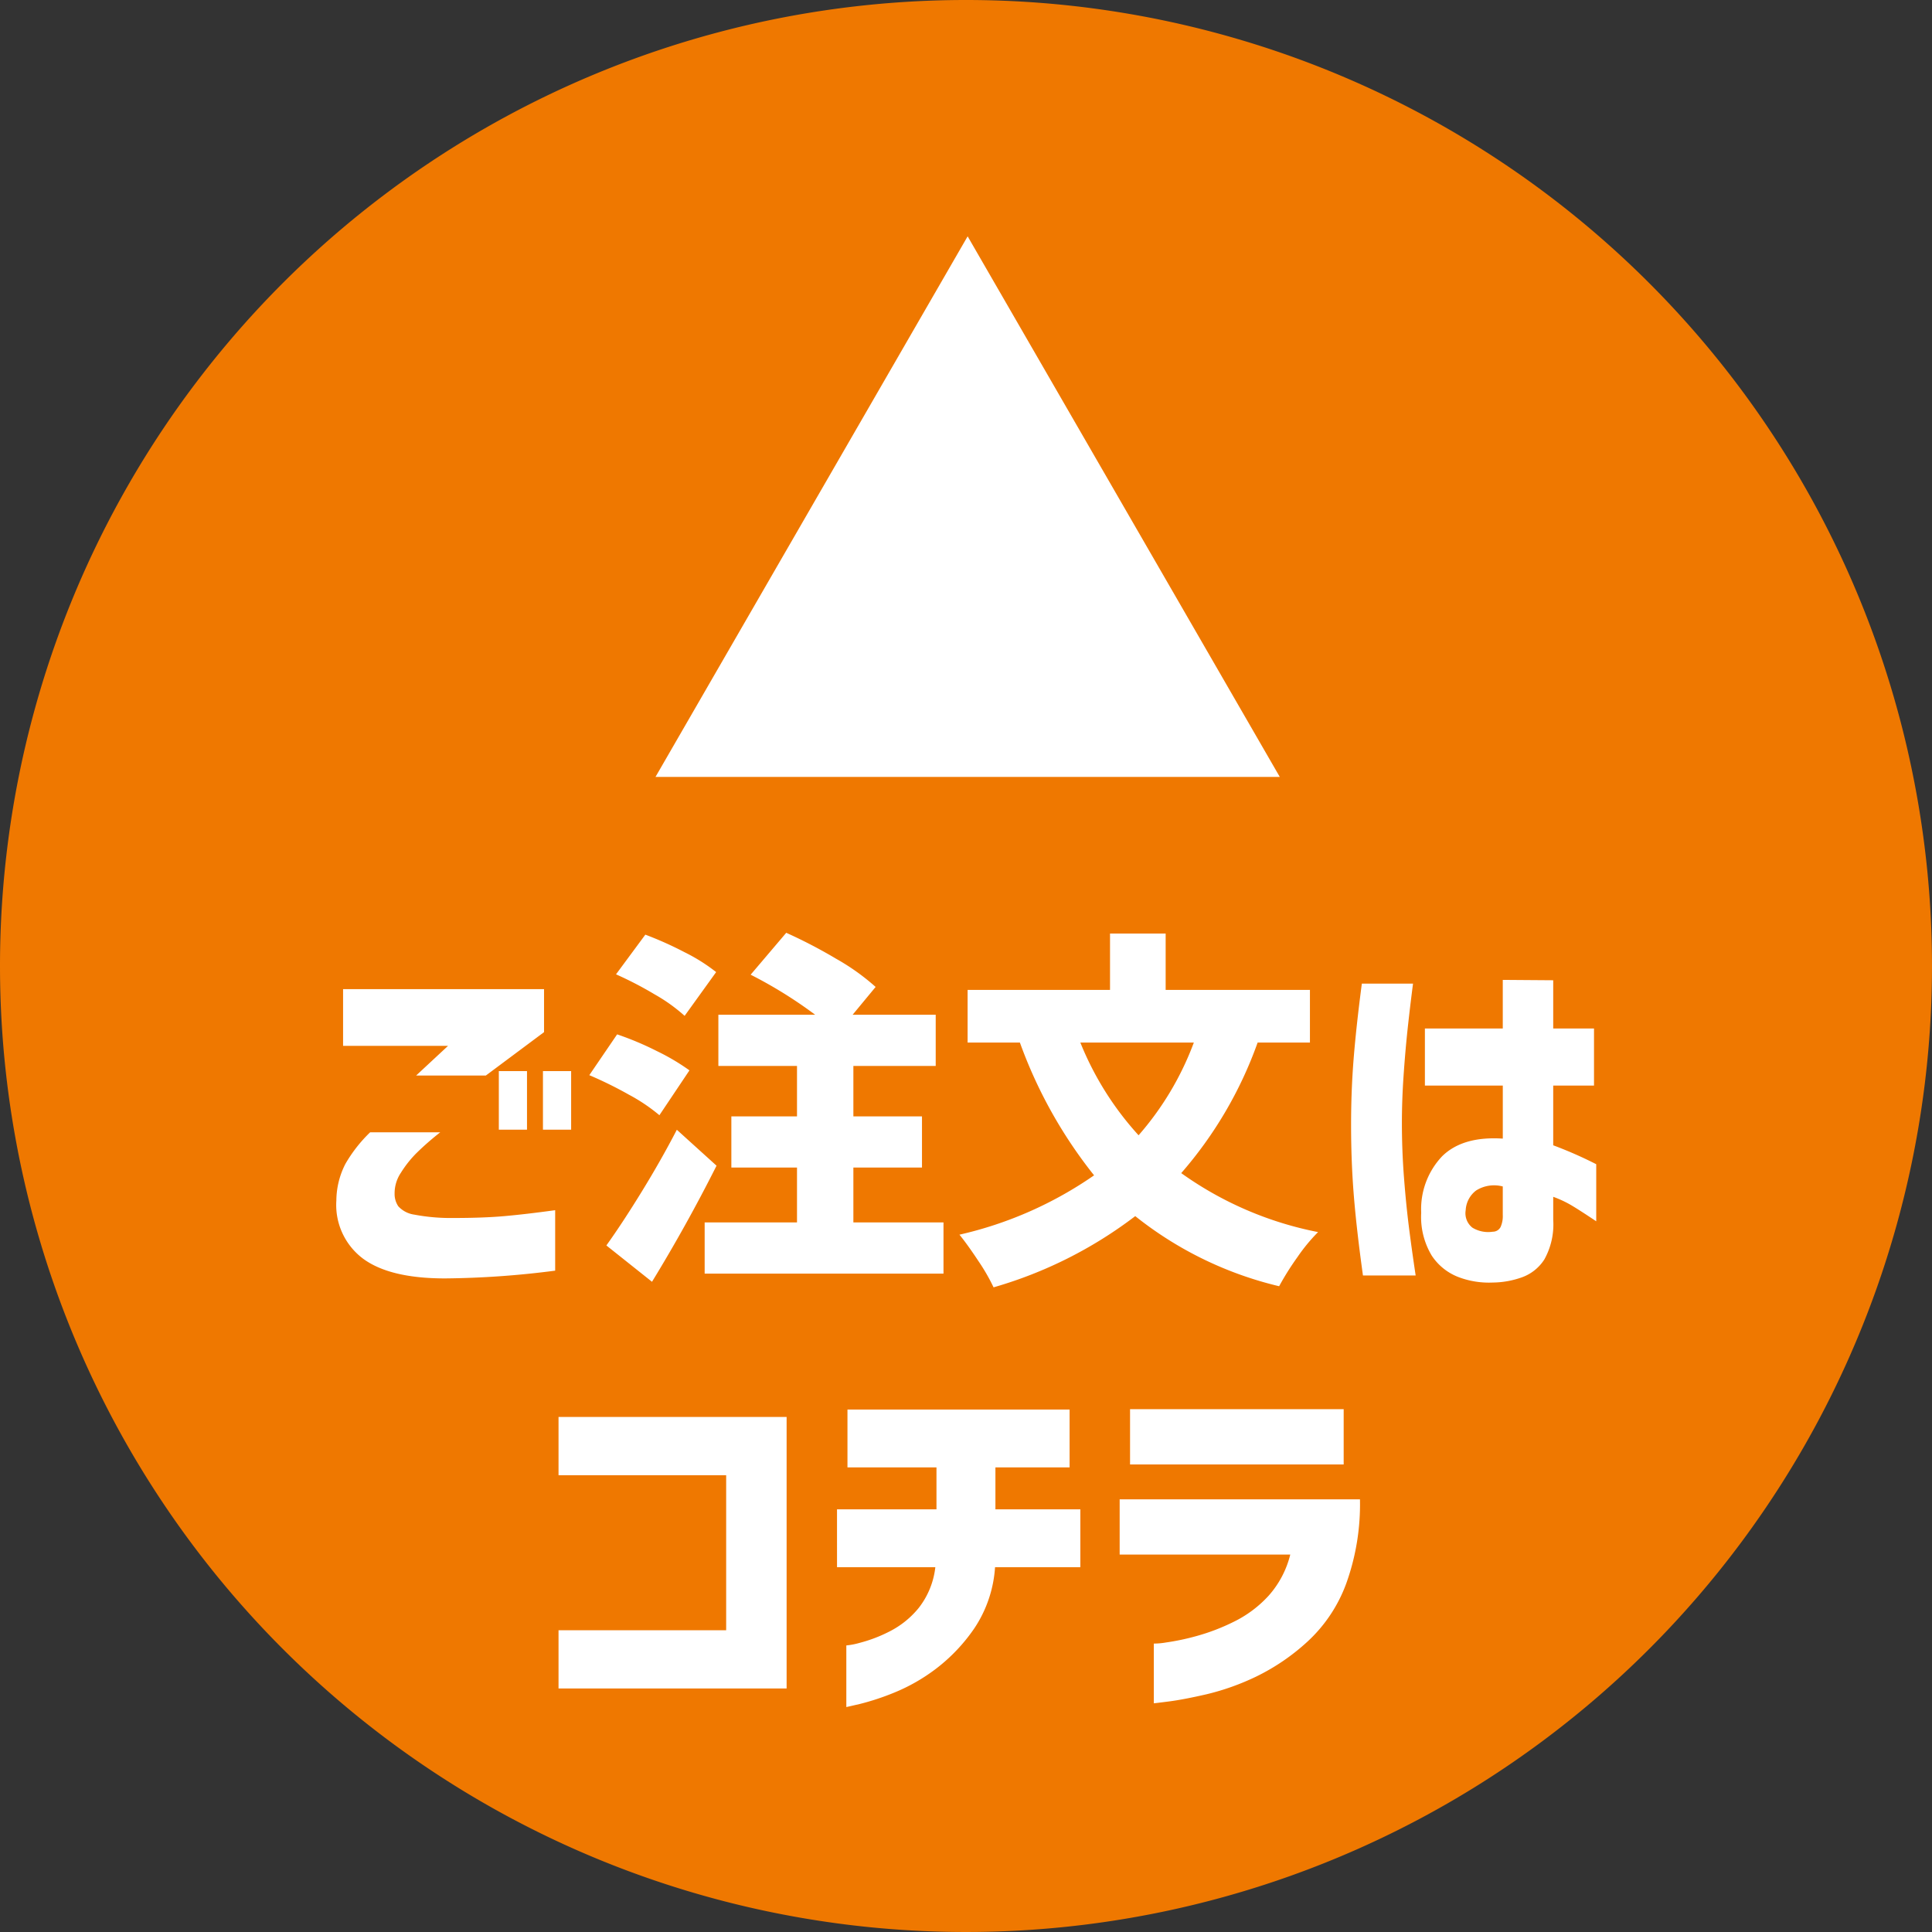 <svg xmlns="http://www.w3.org/2000/svg" width="224" height="224" viewBox="0 0 224 224">
  <rect x="0" y="0" width="224" height="224" fill="#333333" stroke="none"/>
  <g id="go_cart_pos" transform="translate(-4061 -1480)">
    <path id="パス_110" data-name="パス 110" d="M112,0A112,112,0,1,1,0,112,112,112,0,0,1,112,0Z" transform="translate(4061 1480)" fill="#ef7800"/>
    <path id="パス_111" data-name="パス 111" d="M-68.564-13.717h8.127a32.658,32.658,0,0,0-2.73,2.386,12.766,12.766,0,0,0-1.828,2.3,4.263,4.263,0,0,0-.731,2.408,2.548,2.548,0,0,0,.43,1.484,3.1,3.1,0,0,0,1.87.968,22.553,22.553,0,0,0,4.493.387Q-55.448-3.784-53-4t5.891-.688V2.322a104.91,104.91,0,0,1-12.771.9q-6.45,0-9.546-2.322a7.771,7.771,0,0,1-3.053-6.708,9.424,9.424,0,0,1,1.053-4.257A16.6,16.6,0,0,1-68.564-13.717ZM-55.148-20.3h-8.084l3.7-3.44H-71.7v-6.579H-48.4v4.988Zm1.505,6.278v-6.794h3.268v6.794Zm5.117,0v-6.794h3.268v6.794Zm46.44,10.75V2.666H-29.778V-3.268h10.707V-9.632h-7.611v-5.934h7.611v-5.848h-9.116v-5.934h11.223a51.379,51.379,0,0,0-7.482-4.644l4.128-4.859a57.686,57.686,0,0,1,5.783,3.01,26.032,26.032,0,0,1,4.58,3.268l-2.666,3.225h9.632v5.934h-9.546v5.848H-4.58v5.934h-7.955v6.364ZM-32.1-27.219a19.423,19.423,0,0,0-3.483-2.494,41.975,41.975,0,0,0-4.472-2.322l3.4-4.6A41.237,41.237,0,0,1-32.1-34.594a20.727,20.727,0,0,1,3.655,2.3ZM-35.024-15.7a20.509,20.509,0,0,0-3.547-2.387,46.506,46.506,0,0,0-4.58-2.257l3.225-4.73a35.314,35.314,0,0,1,4.6,1.935A25.358,25.358,0,0,1-31.541-20.9ZM-28.4-9.847q-3.483,6.923-7.482,13.459L-41.173-.6q1.849-2.58,4.085-6.214t4.085-7.2ZM34.335-24.123A47.062,47.062,0,0,1,25.477-8.987,40.649,40.649,0,0,0,41.344-2.15,20.439,20.439,0,0,0,38.936.774a31.875,31.875,0,0,0-2.107,3.354A42.448,42.448,0,0,1,20.145-4,49.677,49.677,0,0,1,3.719,4.257,22.8,22.8,0,0,0,1.956,1.2Q.709-.688-.237-1.849a44.763,44.763,0,0,0,15.609-6.88,54.128,54.128,0,0,1-8.6-15.394H.709v-6.106H17.221v-6.536h6.45v6.536H40.4v6.106Zm-20.554,0a35.764,35.764,0,0,0,6.751,10.75,34.657,34.657,0,0,0,6.407-10.75ZM46.418-30.96h5.934q-.387,3.01-.645,5.44t-.451,5.246q-.194,2.817-.194,5.482,0,3.139.236,6.235t.559,5.676q.323,2.58.8,5.762H46.547q-.731-5.246-1.054-9.2t-.323-8.256q0-4,.3-7.719T46.418-30.96Zm7.31,11.825v-6.622h9.03V-31.39l5.848.043v5.59h4.73v6.622h-4.73v6.923a47.355,47.355,0,0,1,4.988,2.193V-3.4Q72-4.472,70.907-5.139a12.535,12.535,0,0,0-2.3-1.1v2.666a8.347,8.347,0,0,1-1.032,4.6,5.151,5.151,0,0,1-2.709,2.107A10.3,10.3,0,0,1,61.6,3.7a9.97,9.97,0,0,1-3.956-.624A6.5,6.5,0,0,1,54.524.581,8.684,8.684,0,0,1,53.3-4.386a8.908,8.908,0,0,1,2.43-6.558q2.386-2.343,7.03-2.043v-6.149ZM61.6-2.193a1.014,1.014,0,0,0,.9-.537,3.074,3.074,0,0,0,.258-1.4V-7.439a3.91,3.91,0,0,0-3.1.473,3.06,3.06,0,0,0-1.2,2.279,2.122,2.122,0,0,0,.774,2.021A3.521,3.521,0,0,0,61.6-2.193ZM-46.72,50.763V44.012h19.436V26.038H-46.72V19.287h26.445V50.763ZM-3.032,36.7h-11.4V29.994H-2.9V25.135h-10.32V18.427H12.534v6.708h-8.6v4.859h9.847V36.7H3.891a14.421,14.421,0,0,1-2.408,7.1,20.253,20.253,0,0,1-4.451,4.687,21.262,21.262,0,0,1-4.816,2.752,29.2,29.2,0,0,1-3.956,1.312q-1.569.366-1.612.366V45.775a8.464,8.464,0,0,0,1.548-.3,16.633,16.633,0,0,0,3.4-1.29,10.433,10.433,0,0,0,3.44-2.752A9.351,9.351,0,0,0-3.032,36.7ZM38.119,35.24H18.339V28.833H46.2a27.107,27.107,0,0,1-1.591,9.761A17.186,17.186,0,0,1,40.1,45.345a24.788,24.788,0,0,1-5.934,4.042,28.482,28.482,0,0,1-5.719,2.042q-2.709.624-4.386.839t-1.763.215V45.56a8.456,8.456,0,0,0,1.419-.129A27.387,27.387,0,0,0,27.2,44.7a23.952,23.952,0,0,0,4.386-1.677,13.51,13.51,0,0,0,4.021-3.01A11.2,11.2,0,0,0,38.119,35.24ZM19.543,24.791V18.384H44.312v6.407Z" transform="translate(4172.477 1625)" fill="#fff"/>
    <path id="パス_112" data-name="パス 112" d="M-36.19-.924,0-63.6,36.19-.924Z" transform="translate(4173.19 1571)" fill="#fff"/>
  </g>
</svg>
